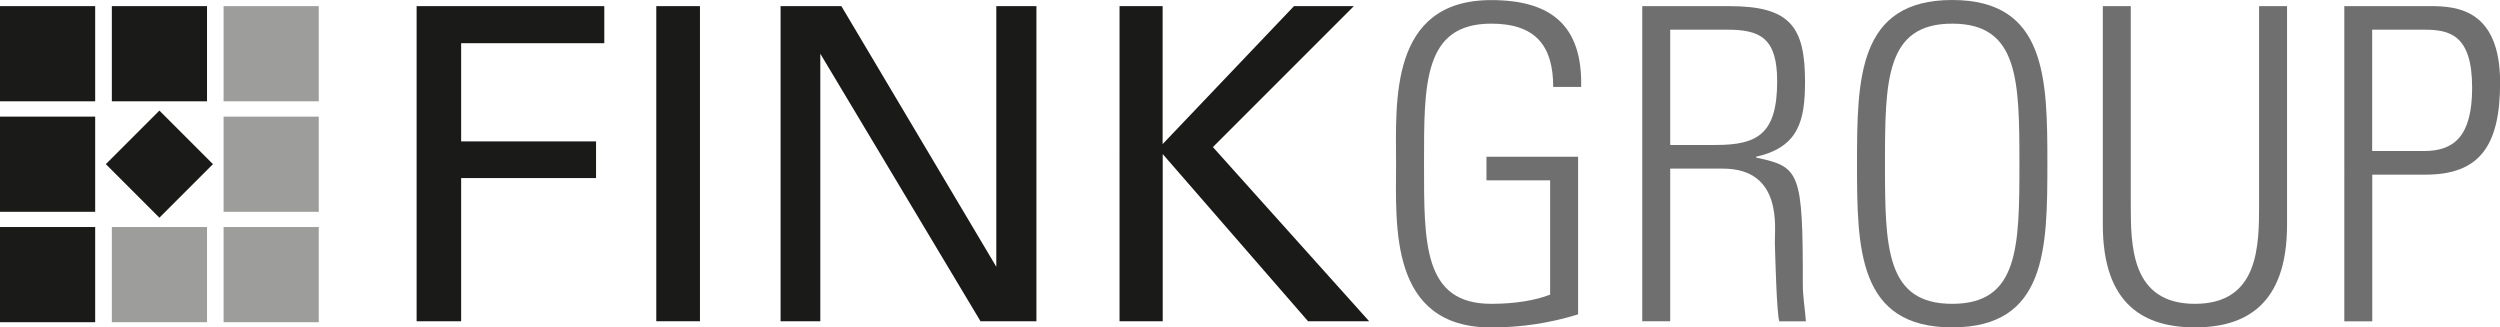 <svg xmlns="http://www.w3.org/2000/svg" id="Ebene_1" viewBox="0 0 261.09 34.19"><defs><style>      .cls-1 {        fill: #1a1a18;      }      .cls-2 {        fill: #706f6f;      }      .cls-3 {        fill: #9d9d9c;      }    </style></defs><g><rect class="cls-1" y=".64" width="9.94" height="9.94"></rect><rect class="cls-1" x="11.68" y=".64" width="9.94" height="9.94"></rect><rect class="cls-1" x="12.69" y="13.19" width="7.91" height="7.91" transform="translate(17 -6.75) rotate(45)"></rect><rect class="cls-1" y="12.18" width="9.94" height="9.94"></rect><rect class="cls-1" y="23.71" width="9.94" height="9.94"></rect><rect class="cls-3" x="11.68" y="23.71" width="9.94" height="9.94"></rect><rect class="cls-3" x="23.35" y="23.71" width="9.94" height="9.94"></rect><rect class="cls-3" x="23.35" y="12.18" width="9.94" height="9.94"></rect><rect class="cls-3" x="23.35" y=".64" width="9.94" height="9.94"></rect></g><g><path class="cls-1" d="M43.51.64h19.6v3.87h-14.95v10.26h14.09v3.83h-14.09v14.95h-4.65V.64Z"></path><path class="cls-1" d="M68.54.64h4.56v32.91h-4.56V.64Z"></path><path class="cls-1" d="M81.53.64h6.34l16.18,27.22V.64h4.19v32.91h-5.84l-16.73-27.94v27.94h-4.15V.64Z"></path><path class="cls-1" d="M116.91.64h4.51v14.41l13.72-14.41h6.25l-14.72,14.72,16.32,18.19h-6.38l-15.18-17.46v17.46h-4.51V.64Z"></path><path class="cls-2" d="M161.9,18.83h-6.66v-2.46h9.57v16.46c-2.92.91-5.97,1.37-9.07,1.37-10.71,0-9.94-10.71-9.94-17.09s-.77-17.1,9.94-17.1c6.29,0,9.53,2.69,9.39,9.07h-2.92c0-4.33-1.87-6.61-6.47-6.61-7.11,0-7.02,6.34-7.02,14.63s-.09,14.63,7.02,14.63c2.51,0,4.6-.36,6.15-.96v-11.94Z"></path><path class="cls-2" d="M174.43,17.6v15.95h-2.92V.64h9.07c6.34,0,7.93,2.1,7.93,7.89,0,4.1-.68,6.84-5.11,7.84v.09c4.6.96,4.88,1.5,4.88,13.27,0,1.28.23,2.55.32,3.83h-2.78c-.27-.96-.41-6.43-.46-8.2-.05-1.41.91-7.75-5.43-7.75h-5.52ZM174.43,15.14h4.74c4.38,0,6.43-1.14,6.43-6.66,0-4.51-1.78-5.38-5.2-5.38h-5.97v12.03Z"></path><path class="cls-2" d="M203.88,0c9.85,0,9.94,8.21,9.94,17.1s-.09,17.09-9.94,17.09-9.94-8.21-9.94-17.09.09-17.1,9.94-17.1ZM203.88,31.73c6.93,0,7.02-5.88,7.02-14.63s-.09-14.63-7.02-14.63-7.02,5.88-7.02,14.63.09,14.63,7.02,14.63Z"></path><path class="cls-2" d="M222.53,21.34c0,4.28,0,10.39,6.7,10.39s6.7-6.11,6.7-10.39V.64h2.92v22.84c0,8.48-4.47,10.71-9.62,10.71s-9.62-2.23-9.62-10.71V.64h2.92v20.7Z"></path><path class="cls-2" d="M244.82.64h9.03c2.74,0,7.25.36,7.25,7.98,0,6.61-2.14,9.62-7.79,9.62h-5.56v15.32h-2.92V.64ZM247.74,15.77h5.43c3.05,0,5.01-1.46,5.01-6.61,0-5.61-2.42-6.06-5.06-6.06h-5.38v12.67Z"></path></g></svg>
